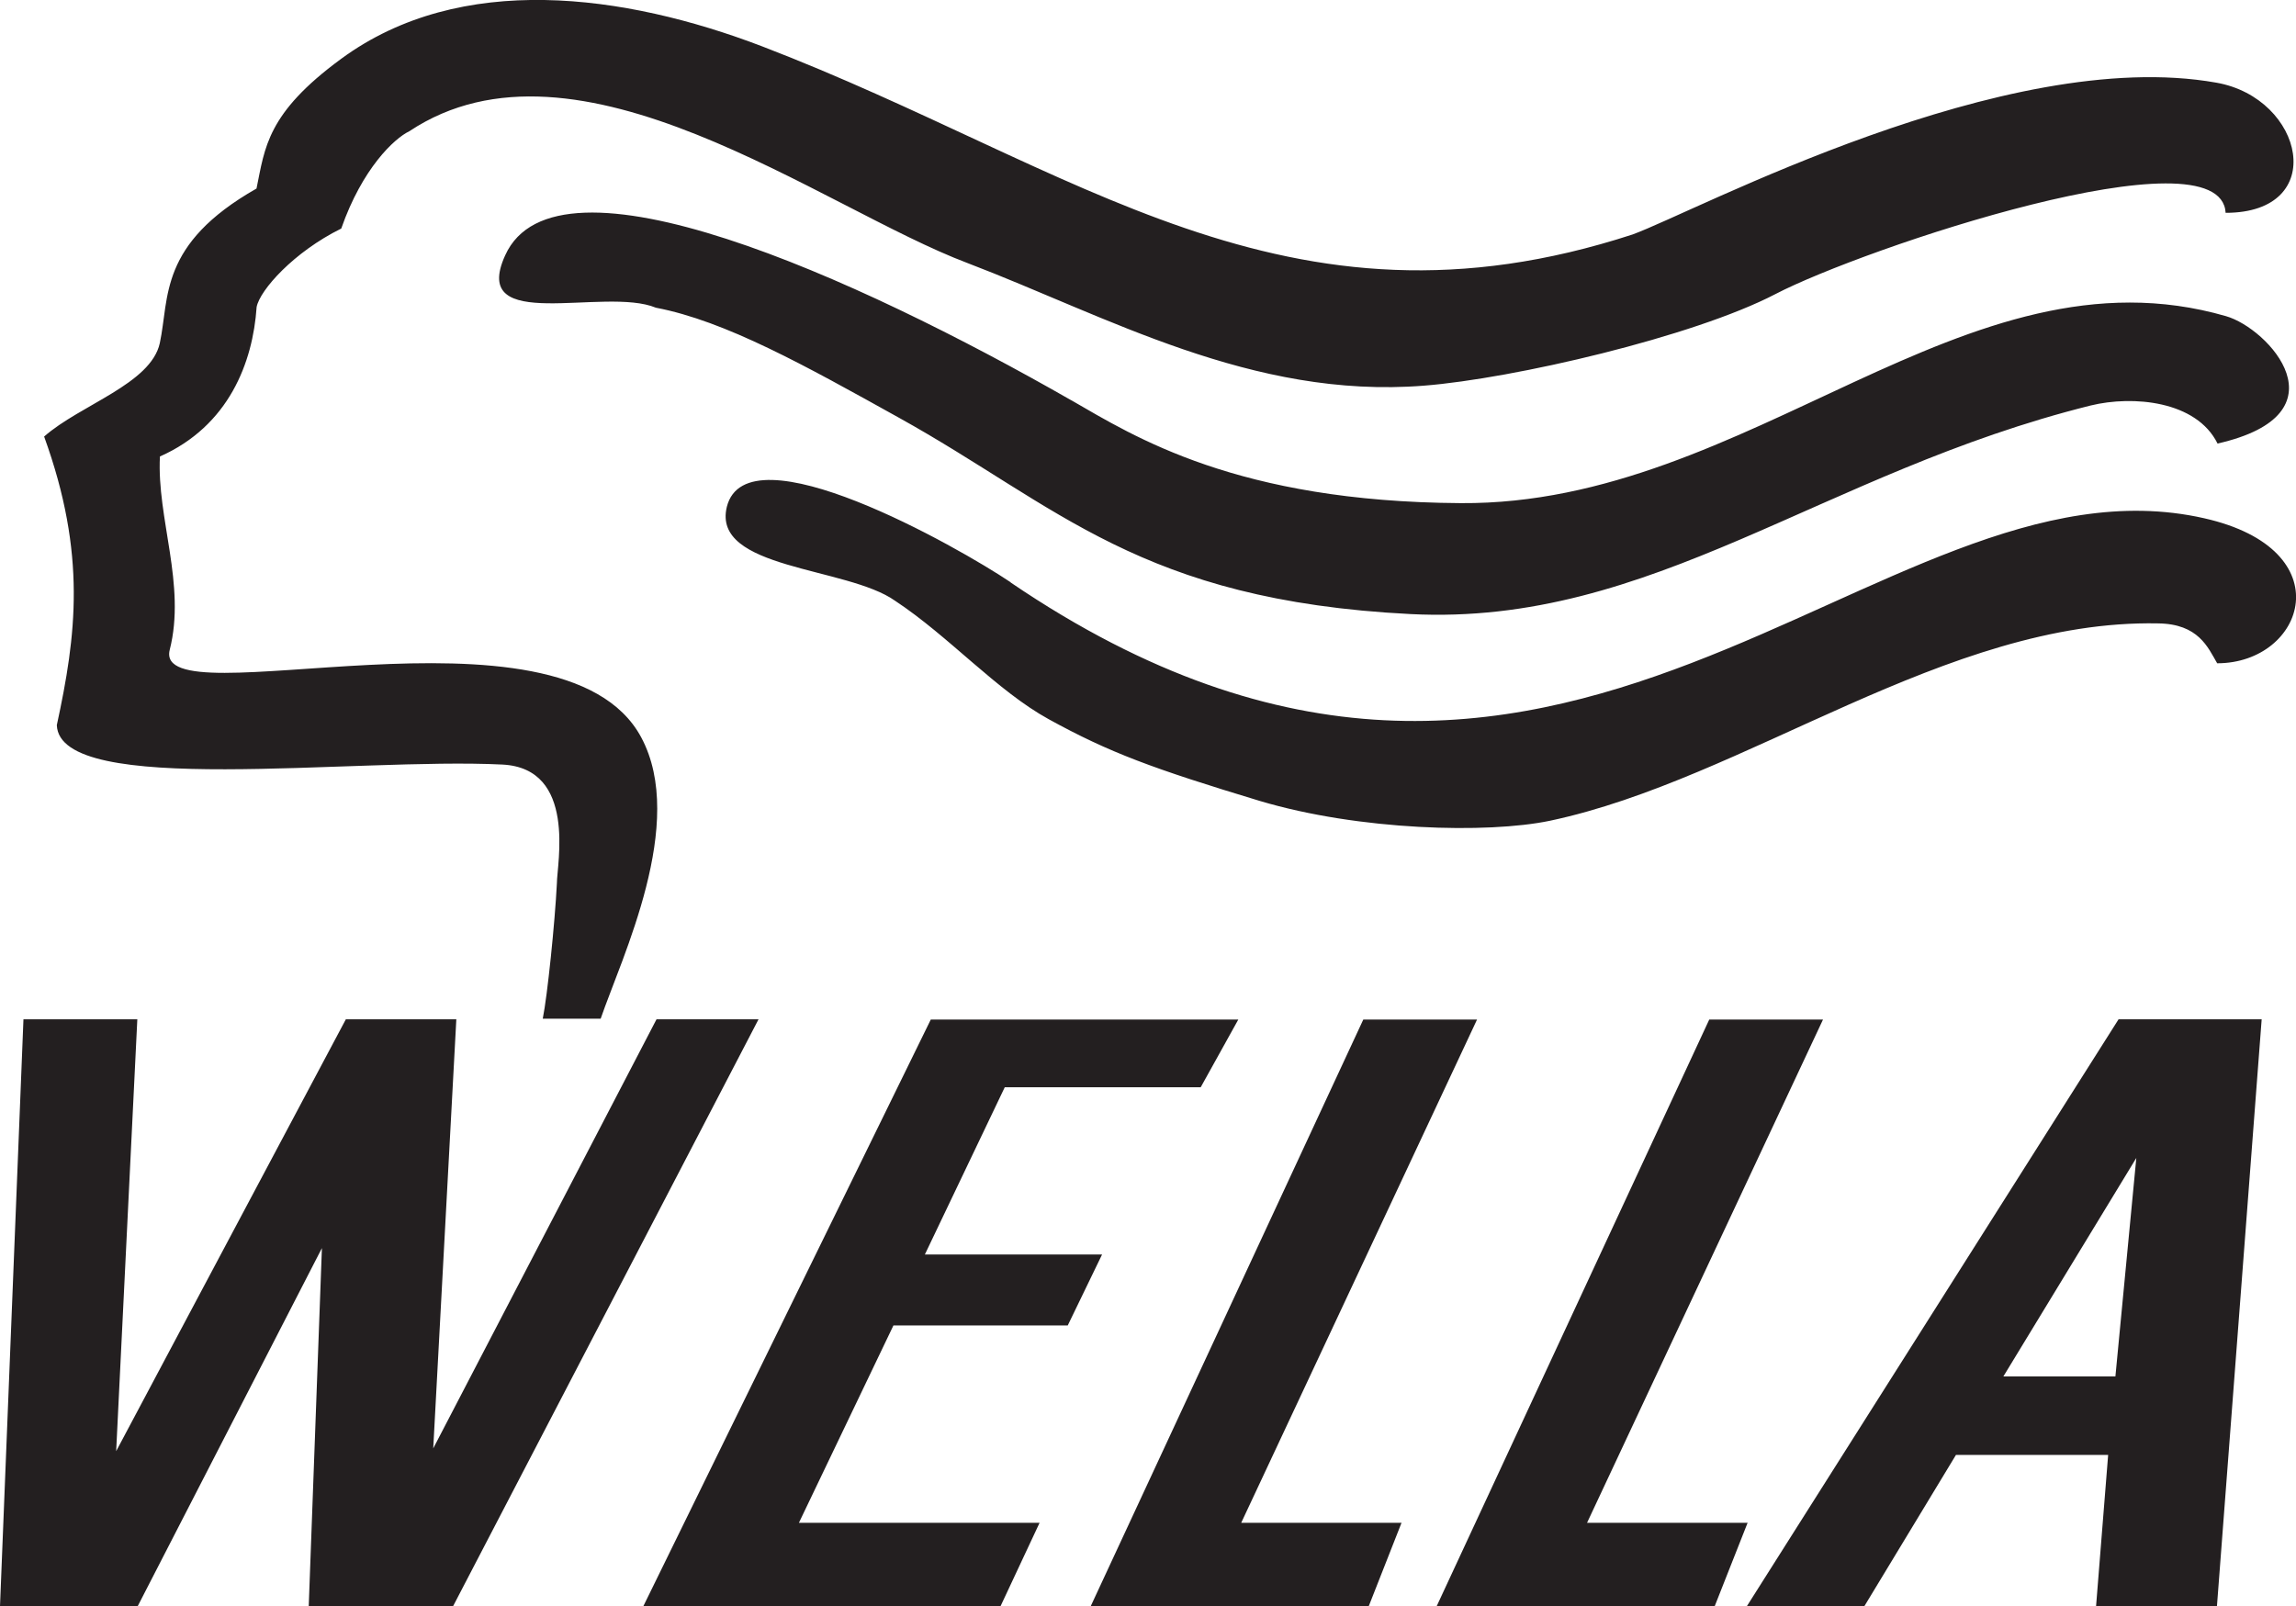 <?xml version="1.0" encoding="UTF-8"?>
<svg xmlns="http://www.w3.org/2000/svg" viewBox="0 0 189.94 132.9">
  <title>Wella</title>
  <path d="M165.73,113.89l11-18.08L175,113.89Zm9.53-29.55L144.51,132.9h9.72l7.58-12.52H174.4l-1,12.52h10l3.7-48.56ZM144.55,126H131.29l19.52-41.64H141.4L118.85,132.9h23l2.73-6.92Zm-28.62,0H102.68l19.51-41.64h-9.41L90.23,132.9h23l2.72-6.92Zm-39.42-22.2,6.61-13.84H99.33l3.11-5.6H77L53.22,132.9H82.77L86,126H66.09l7.82-16.33H88.33l2.84-5.87Zm-49.88-.51L25.54,132.9H37.48L62.75,84.34H54.31l-18.47,35.5,1.91-35.5H28.61l-19,35.73,1.75-35.73H1.94L0,132.9H11.39l15.24-29.63Zm57-55.08c45.64,31,71.53-11.47,98.71-5.33,11.54,2.6,8.32,12,1.08,12-.77-1.32-1.55-3.26-4.89-3.3-17.54-.35-34.1,12.9-50.31,16.33-5.17,1.08-15.79.81-24-1.64-8.86-2.68-12.44-4-17.46-6.76-4.31-2.37-8.24-6.85-12.71-9.8-4-2.84-15.2-2.57-13.92-7.78,1.67-6.6,19.17,3.35,23.45,6.23Zm5-15.09c5.21,3,13.69,8.4,32.23,8.51,24,.16,41.64-21.73,63.29-15.47,3.5,1,10.07,8.09-.7,10.54-1.75-3.54-7-4-10.49-3.15-22.32,5.56-36.28,18.27-56.26,17.26-22.39-1.13-29.16-8.94-42.34-16.25-7.77-4.32-14.34-8-20.1-9.1C50,23.69,38.8,27.7,41.79,21.13c4.24-9.41,29,1.78,46.85,12ZM28.26,4.84c9.84-7.2,23.37-5.37,34.8-1,26.05,10,43.27,24.93,72,15.56,5.25-1.91,30.83-15.67,48.29-12.56,7.27,1.28,9.37,10.77.77,10.77-.42-7-30,2.95-37.24,6.72-6.8,3.54-21.69,7-29.08,7.58-14.23,1.13-26.24-5.75-37.75-10.14C67.92,17.2,47.78,1.61,33.86,10.86c-1.24.59-3.89,3.07-5.63,8.05-3.93,1.94-6.73,5.09-7,6.49-.31,4.59-2.3,9.84-8,12.37-.27,5.13,2.18,10.61.81,16-1.47,5.91,32.43-5,39,7.23,3.81,7.08-1.6,18.2-3.35,23.29H44.9c.39-1.94,1-7.89,1.17-11.2,0-1.59,1.67-9.52-4.51-9.83C29.31,62.65,4.94,66,4.7,60c1.6-7.39,2.49-14.12-1.05-23.88,3-2.64,8.83-4.35,9.57-7.73.81-3.77-.12-8.17,8-12.79.7-3.39.85-6.22,7-10.73Z" fill="#231f20" fill-rule="evenodd"></path>
</svg>
